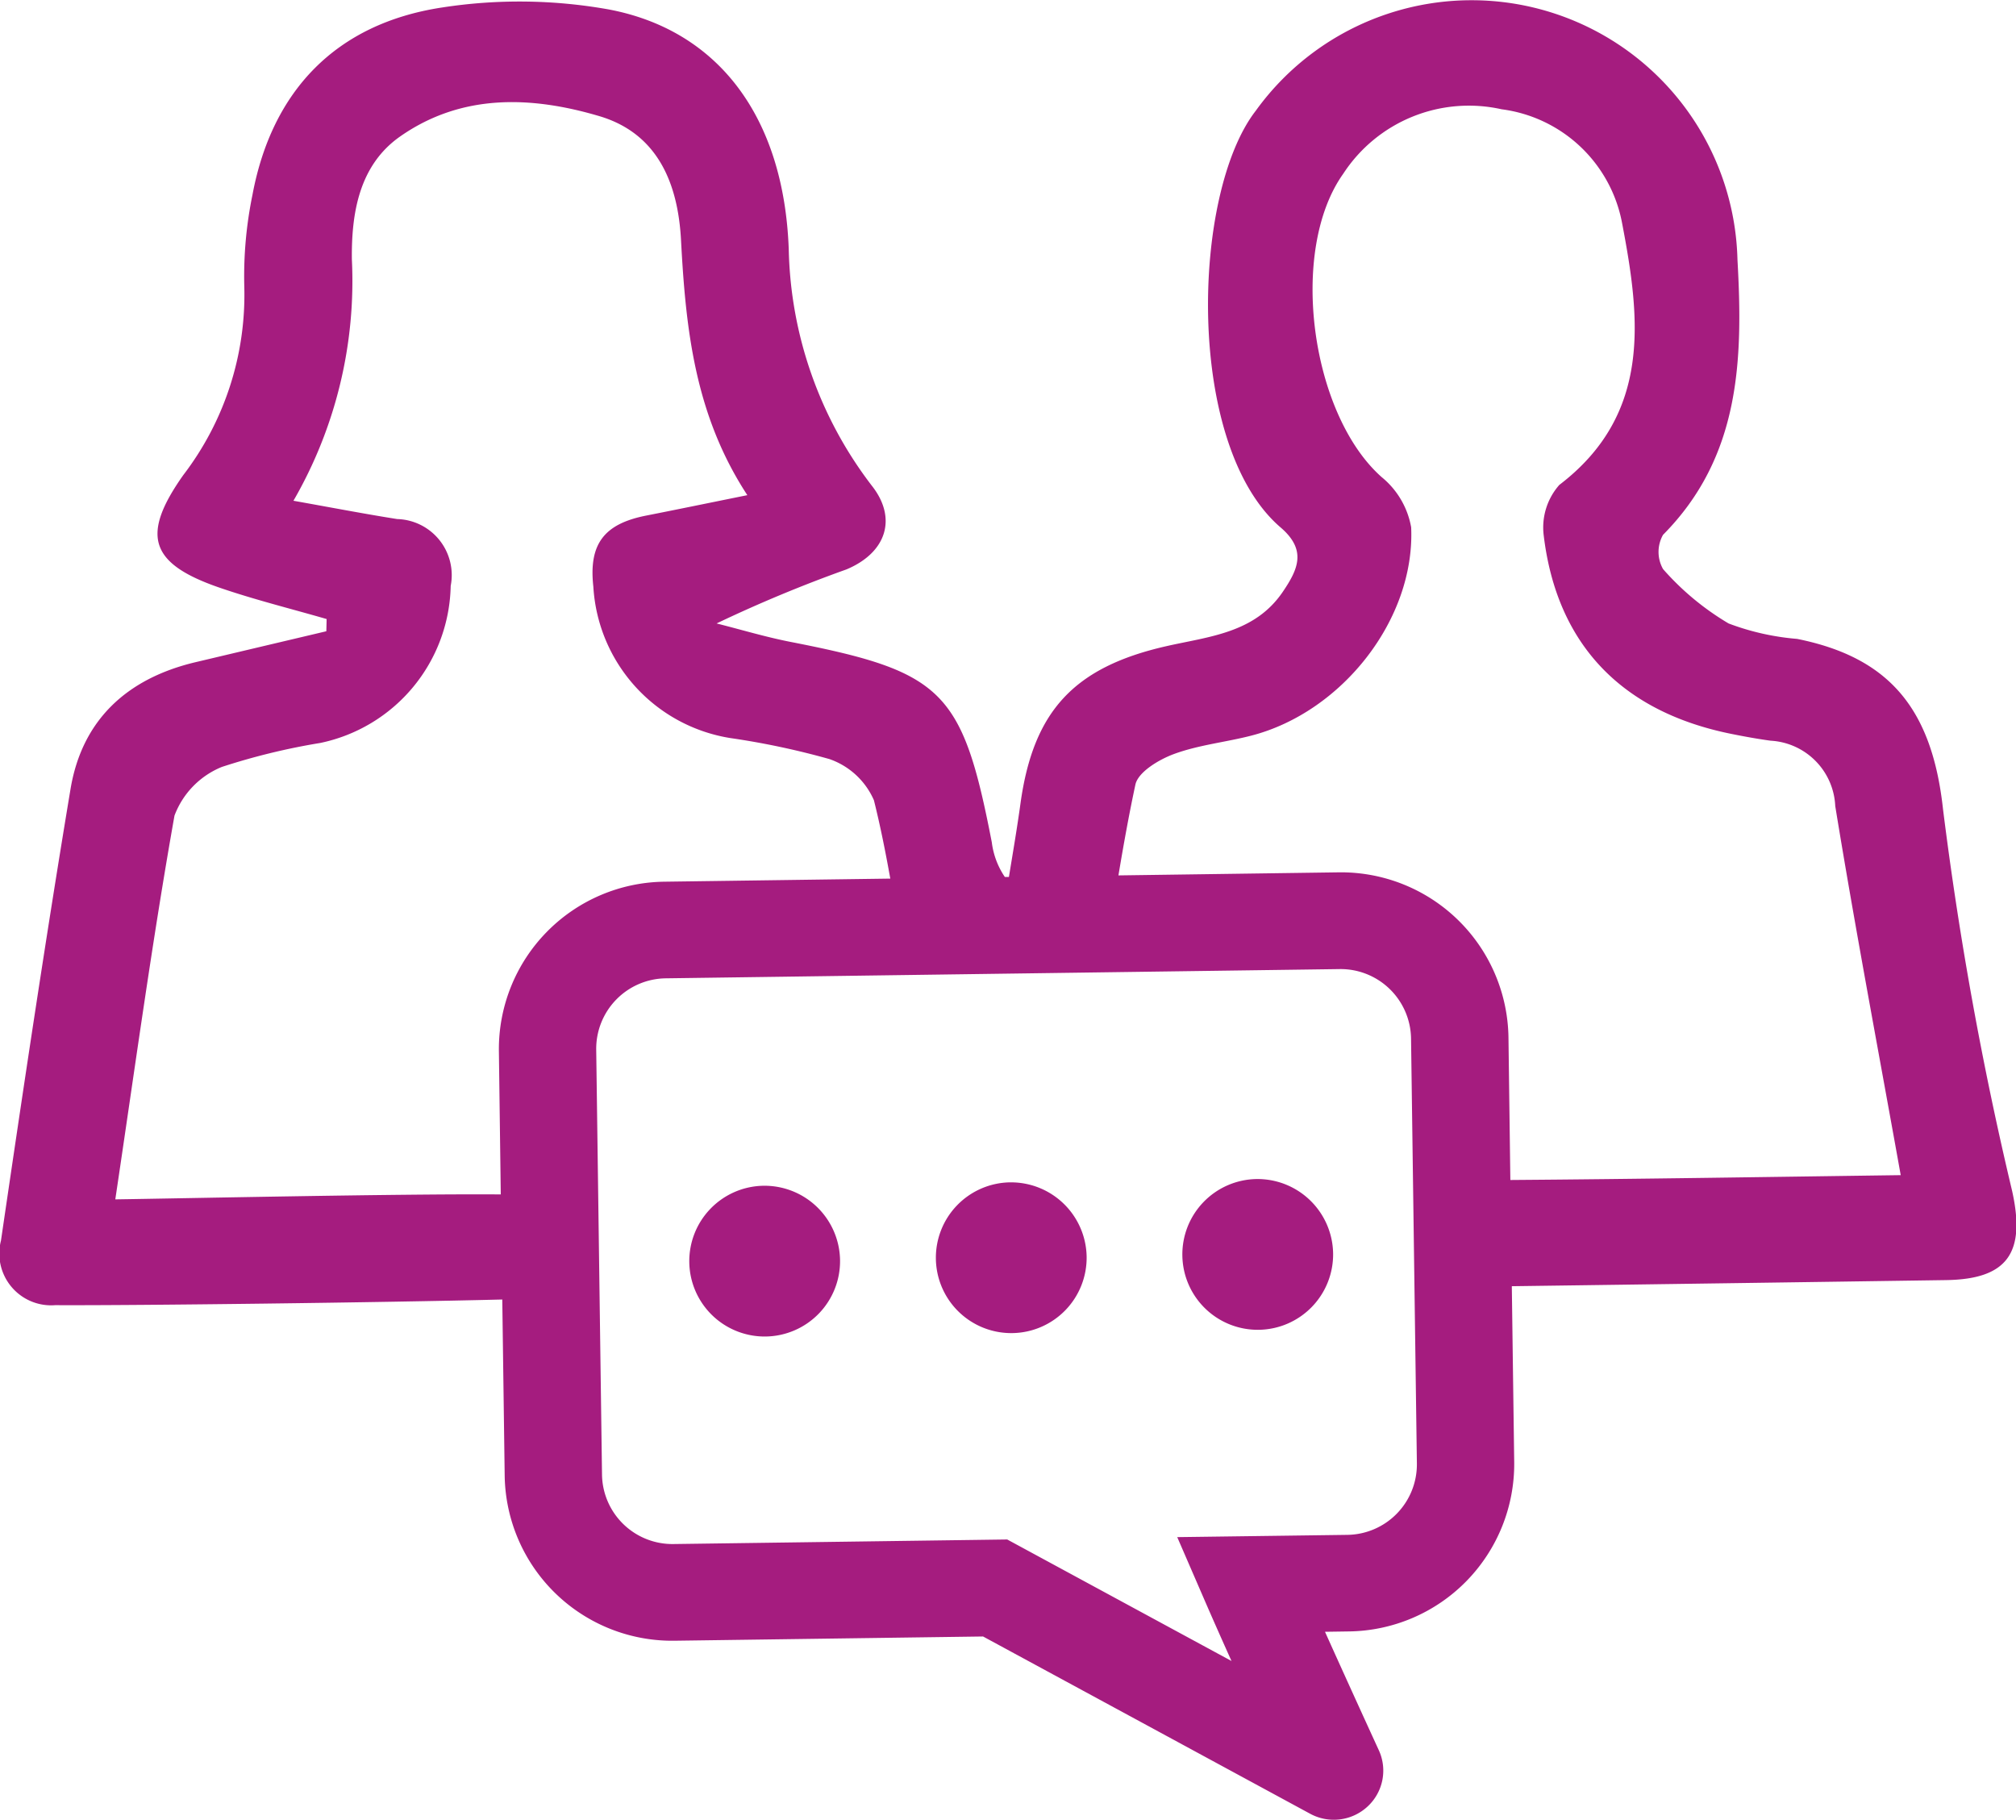 <svg xmlns="http://www.w3.org/2000/svg" width="106.969" height="96.563" viewBox="0 0 106.969 96.563"><defs><style>      .cls-1 {        fill: #a51c7f;        fill-rule: evenodd;      }    </style></defs><path id="Comunica&#xE7;&#xE3;o_e_conex&#xE3;o" data-name="Comunica&#xE7;&#xE3;o e conex&#xE3;o" class="cls-1" d="M126.765,90.638a188.329,188.329,0,0,1-3.668-20.26c-0.583-5.34-2.856-8.055-7.738-9.039a13.328,13.328,0,0,1-3.639-.819,14.321,14.321,0,0,1-3.478-2.886,1.845,1.845,0,0,1,0-1.819c4.111-4.147,4.246-9.308,3.948-14.6a14.112,14.112,0,0,0-25.559-7.9c-3.425,4.415-3.741,17.771,1.317,22.109,1.4,1.2.928,2.219,0.123,3.408-1.487,2.2-3.91,2.377-6.177,2.891-4.911,1.114-7.071,3.446-7.749,8.36-0.179,1.3-.4,2.592-0.612,3.887l-0.217,0a4.191,4.191,0,0,1-.691-1.838C71.062,64.077,70.047,63.08,61.955,61.5c-1.325-.259-2.623-0.651-3.933-0.981a72.864,72.864,0,0,1,6.89-2.867c2.132-.893,2.711-2.724,1.339-4.452a21.335,21.335,0,0,1-4.4-12.537c-0.258-7.058-3.776-11.643-9.572-12.728a26.9,26.9,0,0,0-8.819-.1c-5.63.853-9.031,4.418-10.064,9.941a21.452,21.452,0,0,0-.434,4.864,15.738,15.738,0,0,1-3.239,10.009c-2.258,3.2-1.792,4.7,1.965,5.985,1.852,0.634,3.761,1.106,5.643,1.651-0.008.344-.007,0.3-0.016,0.648q-3.475.821-6.951,1.644c-3.626.863-6.012,3.063-6.622,6.729-1.326,7.97-2.517,15.963-3.69,23.957a2.748,2.748,0,0,0,2.874,3.429c4.422,0.02,17.321-.141,23.725-0.3l0.128,9.368a8.889,8.889,0,0,0,9.035,8.737l16.347-.225,17.344,9.4a2.632,2.632,0,0,0,3.054-.374l0.028-.026a2.593,2.593,0,0,0,.574-2.963h0c-0.214-.465-1.585-3.458-2.857-6.287l1.246-.018a8.888,8.888,0,0,0,8.794-8.981l-0.127-9.337q11.519-.155,23.037-0.324C126.515,95.316,127.492,93.916,126.765,90.638Zm-100.647.44c1.049-7.019,1.959-13.714,3.14-20.361a4.489,4.489,0,0,1,2.512-2.584,34.9,34.9,0,0,1,5.221-1.272,8.69,8.69,0,0,0,6.923-8.334,2.977,2.977,0,0,0-2.839-3.547c-1.737-.274-3.464-0.608-5.505-0.971a23.308,23.308,0,0,0,3.1-12.815c-0.025-2.4.363-4.968,2.55-6.507C44.479,32.4,48.176,32.526,51.8,33.6c3.173,0.941,4.181,3.687,4.335,6.58,0.249,4.686.723,9.263,3.519,13.532-2.014.407-3.688,0.753-5.366,1.083-2.248.442-3.057,1.519-2.805,3.772A8.649,8.649,0,0,0,58.749,66.6a41.262,41.262,0,0,1,5.262,1.116A4.005,4.005,0,0,1,66.37,69.9c0.345,1.378.62,2.771,0.869,4.158l-11.975.164A8.888,8.888,0,0,0,46.471,83.2l0.1,7.616C41.31,90.775,29.53,91.03,26.118,91.078ZM95.18,105.1a3.741,3.741,0,0,1-3.7,3.78L82.464,109l1.531,3.531c0.37,0.851.845,1.922,1.348,3.042l-11.9-6.448-17.7.242a3.738,3.738,0,0,1-3.8-3.675L51.635,83.129a3.74,3.74,0,0,1,3.7-3.78l35.735-.49a3.739,3.739,0,0,1,3.8,3.677Zm4.959-15.051-0.1-7.585A8.888,8.888,0,0,0,91,73.726l-11.656.162c0.271-1.621.559-3.226,0.9-4.817,0.145-.67,1.248-1.33,2.047-1.624,1.307-.482,2.737-0.624,4.1-0.975,4.819-1.242,8.707-6.188,8.485-11.057a4.436,4.436,0,0,0-1.564-2.66c-3.762-3.334-4.955-12.008-2.038-16.1a7.956,7.956,0,0,1,8.4-3.419,7.483,7.483,0,0,1,6.4,6.072c0.955,5,1.592,10.1-3.336,13.86a3.409,3.409,0,0,0-.826,2.7c0.7,5.776,4.147,9.343,9.956,10.512,0.689,0.139,1.382.265,2.079,0.36a3.635,3.635,0,0,1,3.431,3.467c1.048,6.435,2.265,12.843,3.474,19.586C113.786,89.888,106.95,90,100.139,90.05ZM60.5,90.356A4,4,0,1,0,64.573,94.3,4.009,4.009,0,0,0,60.5,90.356Zm13.081-.181a4,4,0,1,0,4.076,3.943A4.012,4.012,0,0,0,73.578,90.176ZM86.659,90a4,4,0,1,0,4.076,3.941A4.011,4.011,0,0,0,86.659,90Z" transform="translate(-20 -27.438)"></path></svg>